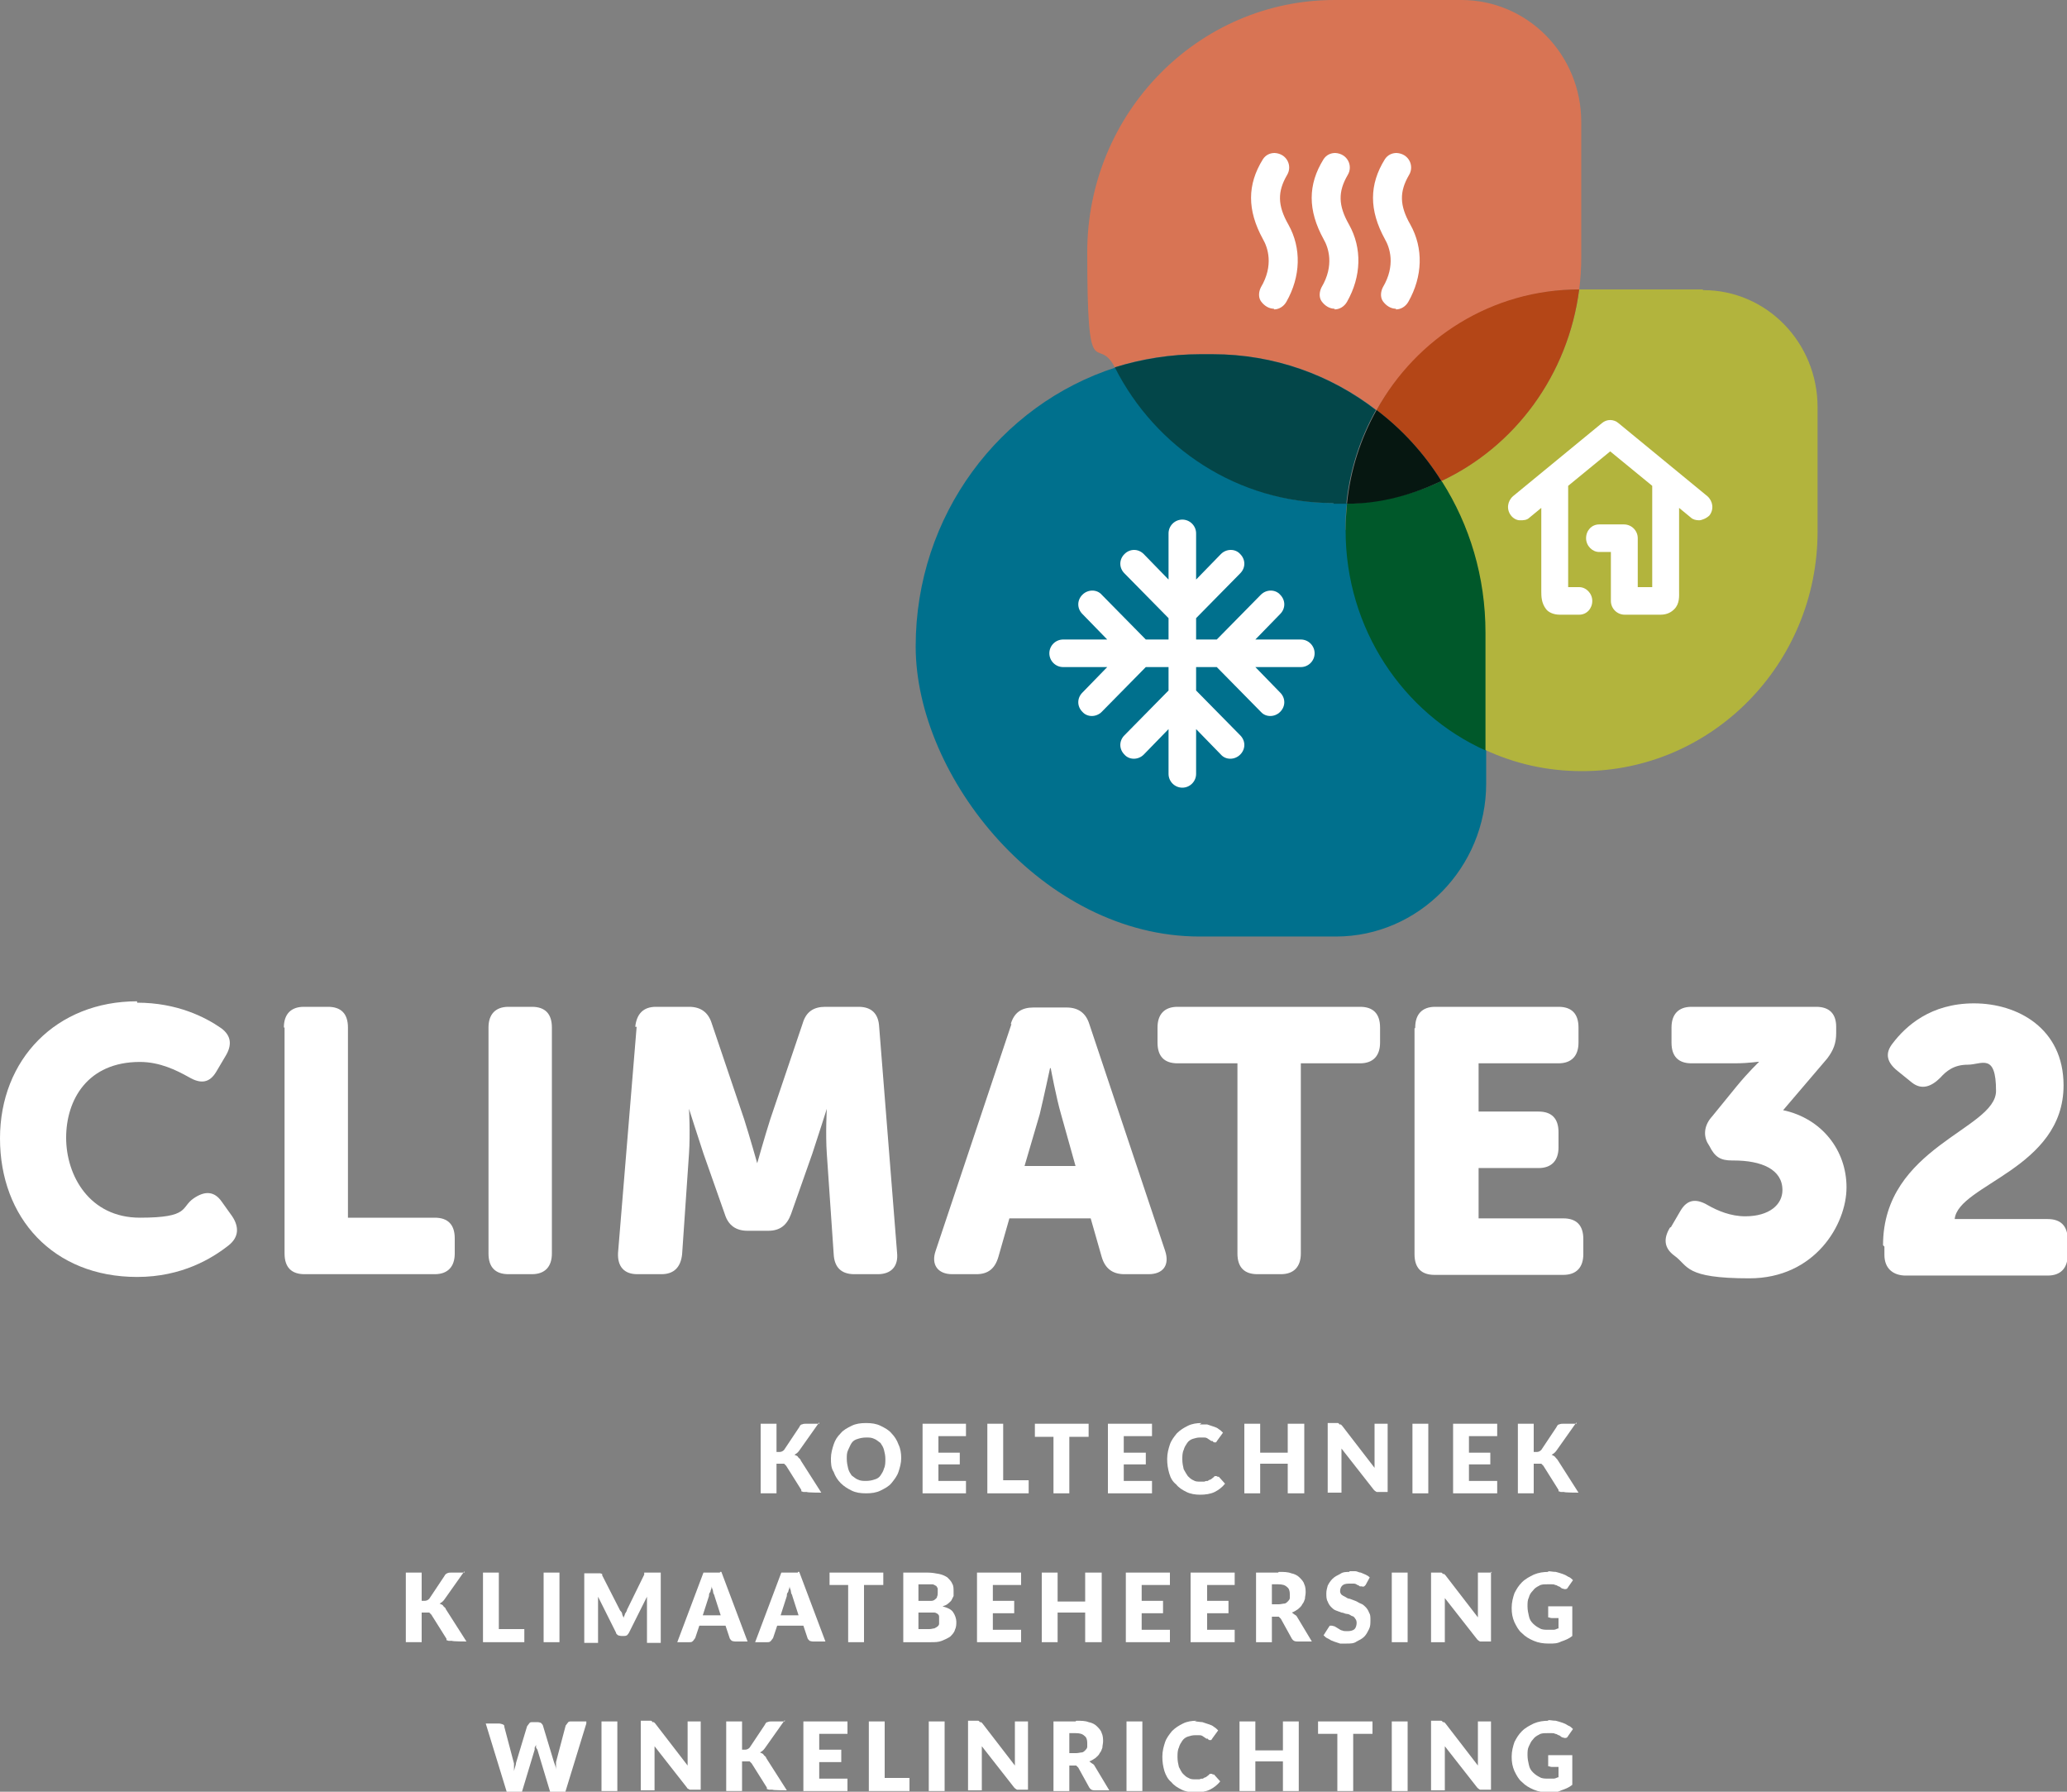 <?xml version="1.0" encoding="UTF-8"?>
<svg id="Laag_1" xmlns="http://www.w3.org/2000/svg" version="1.1" viewBox="0 0 300 260">
  <rect x="0" y="0" width="300" height="260" fill="#808080" stroke="none"/>
  <!-- Generator: Adobe Illustrator 29.2.0, SVG Export Plug-In . SVG Version: 2.1.0 Build 108)  -->
  <defs>
    <style>
      .st0 {
        fill: #d87454;
      }

      .st1 {
        fill: #00582a;
      }

      .st2 {
        fill: #b2b43d;
      }

      .st3 {
        fill: #fff;
      }

      .st4 {
        fill: #061711;
      }

      .st5 {
        fill: #b44617;
      }

      .st6 {
        fill: #00708d;
      }

      .st7 {
        fill: #034649;
      }
    </style>
  </defs>
  <g>
    <path class="st3" d="M228.9,206.6h-2c-.2,0-.4,0-.6.1-.2,0-.3.2-.4.4l-2.2,3.3c-.2.2-.4.3-.7.3h-.4v-4.1h-2.3v10.1h2.3v-4.3h1.1l.3.3,2.2,3.5v.2c.1,0,.3.1.3.1h.5c0,.1,2.1.1,2.1.1l-3-4.7c-.1-.2-.3-.3-.4-.5-.1-.1-.3-.2-.5-.3.2-.1.5-.3.7-.6l2.9-4.1v.2Z"/>
    <path class="st3" d="M224.8,228.1c-.8,0-1.5.1-2.2.4-.6.3-1.2.6-1.7,1.1s-.8,1-1.1,1.6c-.2.6-.4,1.3-.4,2.1s.1,1.4.4,2.1c.3.6.6,1.2,1.1,1.6.5.5,1,.8,1.7,1.1s1.4.4,2.2.4,1.2,0,1.8-.3c.6-.2,1.1-.4,1.6-.8v-4.3h-3.5v1.6c.2,0,.3.1.5.1h1v1.5c-.2,0-.4.2-.7.2h-.8c-.4,0-.9,0-1.2-.2-.4-.2-.7-.4-1-.7s-.5-.6-.6-1.1c-.1-.4-.2-.9-.2-1.4s0-.9.2-1.3c.1-.4.3-.7.6-1,.2-.3.5-.5.9-.7.3-.2.7-.2,1.2-.2h.6c.2,0,.4,0,.5.1.2,0,.3.1.5.2.2,0,.3.2.5.3.1,0,.3.1.4.1h.1c.2,0,.3-.1.4-.3l.7-1c-.2-.2-.4-.4-.7-.5-.3-.2-.5-.3-.8-.4-.3-.1-.6-.2-1-.3-.4,0-.8-.1-1.2-.1"/>
    <path class="st3" d="M119,206.6h-2c-.2,0-.4,0-.6.1-.2,0-.3.2-.4.4l-2.2,3.3c-.2.2-.4.3-.7.3h-.4v-4.1h-2.3v10.1h2.3v-4.3h1.1l.3.3,2.2,3.5v.2c0,0,.3.1.3.1h.5c0,.1,2.1.1,2.1.1l-3-4.7c0-.2-.3-.3-.4-.5,0-.1-.3-.2-.5-.3.2-.1.5-.3.7-.6l2.9-4.1v.2Z"/>
    <path class="st3" d="M125.7,206.5c-.8,0-1.5.1-2.1.4s-1.2.6-1.6,1.1c-.5.5-.8,1-1,1.6s-.4,1.3-.4,2,0,1.4.4,2c.2.6.6,1.2,1,1.6.5.5,1,.8,1.6,1.1s1.3.4,2.1.4,1.5-.1,2.1-.4c.6-.3,1.2-.6,1.6-1.1s.8-1,1-1.6.4-1.3.4-2-.1-1.4-.4-2c-.2-.6-.6-1.2-1-1.6-.4-.5-1-.8-1.6-1.1s-1.3-.4-2.1-.4M125.7,214.9c-.4,0-.8,0-1.2-.2-.3-.1-.6-.4-.9-.6-.2-.3-.4-.6-.5-1s-.2-.9-.2-1.4,0-.9.2-1.3.3-.7.5-1,.5-.5.9-.6c.3-.1.7-.2,1.2-.2s.8,0,1.2.2c.3.1.6.4.9.6.2.3.4.6.5,1,.1.4.2.8.2,1.3s0,1-.2,1.4c-.1.4-.3.7-.5,1s-.5.5-.9.6c-.3.1-.7.2-1.2.2"/>
  </g>
  <polygon class="st3" points="140.2 206.6 133.9 206.6 133.9 216.7 140.2 216.7 140.2 214.9 136.2 214.9 136.2 212.5 139.3 212.5 139.3 210.8 136.2 210.8 136.2 208.4 140.2 208.4 140.2 206.6"/>
  <polygon class="st3" points="145.6 206.6 143.3 206.6 143.3 216.7 149.3 216.7 149.3 214.8 145.6 214.8 145.6 206.6"/>
  <polygon class="st3" points="158 206.6 150.2 206.6 150.2 208.5 152.9 208.5 152.9 216.7 155.2 216.7 155.2 208.5 158 208.5 158 206.6"/>
  <polygon class="st3" points="167.2 206.6 160.8 206.6 160.8 216.7 167.2 216.7 167.2 214.9 163.1 214.9 163.1 212.5 166.3 212.5 166.3 210.8 163.1 210.8 163.1 208.4 167.2 208.4 167.2 206.6"/>
  <path class="st3" d="M174.4,206.5c-.7,0-1.4.1-2,.4-.6.3-1.1.6-1.6,1.1-.4.5-.8,1-1,1.6s-.4,1.3-.4,2.1.1,1.4.3,2.1.5,1.2,1,1.6c.4.5.9.8,1.5,1.1s1.3.4,2,.4,1.5-.1,2.1-.4c.6-.3,1.1-.7,1.5-1.2l-.9-1h-.2c0-.1-.2-.1-.2-.1h-.2l-.2.2-.4.3c-.1,0-.3.1-.4.2-.2,0-.3,0-.5.1h-.6c-.4,0-.7,0-1-.2-.3-.1-.6-.4-.8-.6-.2-.3-.4-.6-.6-1-.1-.4-.2-.9-.2-1.4s0-1,.2-1.4c.1-.4.3-.7.5-1s.5-.5.8-.6.7-.2,1-.2h.6c.2,0,.3,0,.5.1l.3.2.3.2h.2c0,.1.2.2.2.2h.3l.2-.3.8-1.1c-.2-.2-.4-.4-.6-.5-.2-.2-.5-.3-.8-.4-.3-.1-.6-.2-.9-.3h-1.1"/>
  <polygon class="st3" points="189.3 206.6 186.9 206.6 186.9 210.8 182.9 210.8 182.9 206.6 180.6 206.6 180.6 216.7 182.9 216.7 182.9 212.4 186.9 212.4 186.9 216.7 189.3 216.7 189.3 206.6"/>
  <path class="st3" d="M201.5,206.6h-2v6.4l-4.7-6.1-.2-.2h-.2c0-.1-.2-.2-.2-.2h-1.5v10.1h2v-6.4l4.7,6c.1.1.2.2.4.3h1.6v-10.1.2Z"/>
  <rect class="st3" x="205" y="206.6" width="2.3" height="10.1"/>
  <polygon class="st3" points="217.3 206.6 210.9 206.6 210.9 216.7 217.3 216.7 217.3 214.9 213.2 214.9 213.2 212.5 216.3 212.5 216.3 210.8 213.2 210.8 213.2 208.4 217.3 208.4 217.3 206.6"/>
  <path class="st3" d="M67.5,228.2h-2c-.2,0-.4,0-.6.1s-.3.2-.4.4l-2.2,3.3c-.2.2-.4.3-.7.3h-.4v-4.1h-2.3v10.1h2.3v-4.3h1.1l.3.3,2.2,3.5v.2c0,0,.3.1.3.1h.5c0,.1,2.1.1,2.1.1l-3-4.7c0-.2-.3-.3-.4-.5,0-.1-.3-.2-.5-.3.2-.1.5-.3.7-.6l2.9-4.1v.2Z"/>
  <polygon class="st3" points="72.4 228.2 70.1 228.2 70.1 238.3 76.1 238.3 76.1 236.4 72.4 236.4 72.4 228.2"/>
  <rect class="st3" x="78.9" y="228.2" width="2.3" height="10.1"/>
  <g>
    <path class="st3" d="M95.9,228.2h-2.4c0,.1,0,.3,0,.3l-2.5,5.1c0,.2-.2.4-.3.6,0,.2-.2.4-.2.6,0-.2-.2-.4-.2-.6s-.2-.4-.3-.5l-2.6-5.1v-.2c0,0-.3-.1-.3-.1h-2.3v10.1h2v-6.7l2.6,5.2c0,.2.2.3.3.4,0,0,.3.1.5.1h.3c.2,0,.3,0,.5-.1,0,0,.2-.2.3-.4l2.6-5.2v6.7h2v-10.1h0Z"/>
    <path class="st3" d="M104.5,228.2h-2.4l-3.8,10.1h1.8c.2,0,.3,0,.5-.2l.3-.4.6-1.8h3.8l.6,1.8c0,.1.2.3.3.4,0,0,.3.1.5.1h1.8l-3.8-10.1h-.2ZM102,234.4l.9-2.8c0-.2,0-.4.2-.6,0-.2.2-.5.2-.8,0,.3.2.5.2.8s.2.4.2.6l.9,2.8h-2.7.1Z"/>
    <path class="st3" d="M115.8,228.2h-2.4l-3.8,10.1h1.8c.2,0,.3,0,.5-.2l.3-.4.6-1.8h3.8l.6,1.8c0,.1.2.3.3.4,0,0,.3.1.5.1h1.8l-3.8-10.1h-.2ZM113.3,234.4l.9-2.8c0-.2,0-.4.2-.6,0-.2.2-.5.2-.8,0,.3.2.5.2.8s.2.4.2.6l.9,2.8h-2.7.1Z"/>
  </g>
  <polygon class="st3" points="128.2 228.2 120.4 228.2 120.4 230 123.1 230 123.1 238.3 125.4 238.3 125.4 230 128.2 230 128.2 228.2"/>
  <path class="st3" d="M134.7,228.2h-3.6v10.1h4c.6,0,1.1,0,1.6-.2s.9-.4,1.2-.6c.3-.3.6-.6.7-1,.2-.4.2-.8.2-1.2s-.2-1-.5-1.4-.8-.6-1.5-.8c.3-.1.6-.2.8-.4s.4-.3.5-.5.2-.4.3-.6v-.7c0-.4,0-.8-.2-1.1-.1-.3-.4-.6-.7-.9-.3-.2-.7-.4-1.2-.5s-1.1-.2-1.7-.2M133.3,232.4v-2.5h2c.2,0,.3.1.5.2.1,0,.2.2.3.4v.6c0,.2,0,.4-.1.6,0,.2-.2.3-.3.4s-.3.2-.5.2h-1.9ZM133.3,236.5v-2.5h2.3c.2,0,.3.1.5.2.1.1.2.2.2.4v1c0,.2-.1.3-.2.4s-.3.2-.5.3c-.2,0-.4.1-.7.1h-1.6Z"/>
  <polygon class="st3" points="148.2 228.2 141.8 228.2 141.8 238.3 148.2 238.3 148.2 236.5 144.1 236.5 144.1 234.1 147.2 234.1 147.2 232.3 144.1 232.3 144.1 230 148.2 230 148.2 228.2"/>
  <polygon class="st3" points="159.9 228.2 157.5 228.2 157.5 232.4 153.5 232.4 153.5 228.2 151.2 228.2 151.2 238.3 153.5 238.3 153.5 234 157.5 234 157.5 238.3 159.9 238.3 159.9 228.2"/>
  <polygon class="st3" points="169.8 228.2 163.4 228.2 163.4 238.3 169.8 238.3 169.8 236.5 165.7 236.5 165.7 234.1 168.8 234.1 168.8 232.3 165.7 232.3 165.7 230 169.8 230 169.8 228.2"/>
  <polygon class="st3" points="179.2 228.2 172.8 228.2 172.8 238.3 179.2 238.3 179.2 236.5 175.2 236.5 175.2 234.1 178.3 234.1 178.3 232.3 175.2 232.3 175.2 230 179.2 230 179.2 228.2"/>
  <g>
    <path class="st3" d="M185.5,228.2h-3.2v10.1h2.3v-3.7h1l.3.3,1.6,2.9c.2.3.4.4.8.4h2.1l-2.1-3.5c-.1-.2-.2-.3-.4-.4-.1-.1-.3-.2-.4-.3.3-.1.6-.3.9-.5.2-.2.5-.4.6-.7.2-.2.3-.5.4-.8,0-.3.1-.6.1-.9s0-.8-.2-1.2c-.1-.4-.4-.7-.7-1s-.7-.5-1.2-.6c-.5-.2-1.1-.2-1.8-.2M184.6,232.9v-3h.9c.6,0,1,.1,1.3.4.3.2.4.6.4,1v.6c0,.2-.2.4-.3.5s-.3.3-.5.3-.5.1-.8.1h-1Z"/>
    <path class="st3" d="M195.9,228.1c-.5,0-1,0-1.4.3-.4.2-.8.4-1.1.7s-.5.6-.7,1c-.1.4-.2.7-.2,1.1s0,.9.2,1.2c.1.3.3.6.5.8s.4.4.7.5.5.2.8.3c.3,0,.5.2.8.2s.5.2.7.3c.2,0,.4.2.5.4.1.1.2.3.2.6s-.1.7-.3.9-.6.3-1,.3-.6,0-.8-.1c-.2,0-.4-.2-.6-.3-.2-.1-.3-.2-.5-.3-.1,0-.3-.1-.4-.1h-.3l-.2.3-.7,1.1c.2.2.4.4.7.5.3.2.5.3.8.4.3.1.6.2.9.3h.9c.6,0,1.1,0,1.5-.3.4-.2.8-.4,1.1-.7s.5-.7.7-1.1c.2-.4.2-.8.2-1.3s0-.8-.2-1.1c-.1-.3-.3-.6-.5-.8s-.4-.4-.7-.5-.5-.3-.8-.4c-.3-.1-.5-.2-.8-.3-.3,0-.5-.2-.7-.3s-.4-.2-.5-.3-.2-.3-.2-.5c0-.3.1-.6.3-.8s.5-.3,1-.3h.7c.2,0,.4.1.5.2.2,0,.3.2.4.2h.3c0,.1.3,0,.3,0l.2-.2.6-1.1c-.2-.2-.4-.3-.6-.4-.2-.1-.5-.2-.7-.3-.3,0-.5-.2-.8-.2h-.9"/>
  </g>
  <rect class="st3" x="202" y="228.2" width="2.3" height="10.1"/>
  <g>
    <path class="st3" d="M216.5,228.2h-2v6.5l-4.7-6.1-.2-.2h-.2c0-.1-.2-.2-.2-.2h-1.5v10.1h2v-6.4l4.7,6c.1.1.2.2.4.3h1.6v-10.1h.1Z"/>
    <path class="st3" d="M84.7,249.8h-1.8c-.2,0-.4,0-.5.2l-.3.4-1.4,5.3c0,.2,0,.3,0,.5,0,.2,0,.4,0,.6,0-.4-.2-.8-.3-1.1l-1.6-5.3c0-.1-.2-.3-.3-.4,0,0-.3-.1-.5-.1h-.7c-.2,0-.4,0-.5.2l-.3.4-1.6,5.3c0,.3-.2.7-.3,1.2,0-.2,0-.4,0-.6,0-.2,0-.4,0-.5l-1.4-5.3c0-.2,0-.3-.3-.4,0,0-.3-.1-.5-.1h-1.9l3.1,10.1h2.1l1.9-6.3v-.3c0,0,.2-.4.2-.4v.4l.2.3,1.9,6.3h2.1l3.1-10.1v-.3Z"/>
  </g>
  <rect class="st3" x="87.3" y="249.8" width="2.3" height="10.1"/>
  <g>
    <path class="st3" d="M101.8,249.8h-2v6.4l-4.7-6.1-.2-.2h-.2c0-.1-.2-.2-.2-.2h-1.5v10.1h2v-6.4l4.7,6c0,.1.2.2.4.3h1.6v-10.1.2Z"/>
    <path class="st3" d="M114,249.8h-2c-.2,0-.4,0-.6.1-.2,0-.3.2-.4.4l-2.2,3.3c-.2.2-.4.3-.7.3h-.4v-4.1h-2.3v10.1h2.3v-4.3h1.1l.3.3,2.2,3.5v.2c0,0,.3.1.3.1h.5c0,.1,2.1.1,2.1.1l-3-4.7c0-.2-.3-.3-.4-.5,0-.1-.3-.2-.5-.3.2-.1.5-.3.7-.6l2.9-4.1v.2Z"/>
  </g>
  <polygon class="st3" points="116.6 249.8 116.6 259.9 123 259.9 123 258.1 118.9 258.1 118.9 255.7 122.1 255.7 122.1 253.9 118.9 253.9 118.9 251.6 123 251.6 123 249.8 116.6 249.8"/>
  <polygon class="st3" points="126.1 249.8 126.1 259.9 132 259.9 132 258 128.4 258 128.4 249.8 126.1 249.8"/>
  <rect class="st3" x="134.8" y="249.8" width="2.3" height="10.1"/>
  <g>
    <path class="st3" d="M149.3,249.8h-2v6.4l-4.7-6.1-.2-.2h-.2c0-.1-.2-.2-.2-.2h-1.5v10.1h2v-6.4l4.7,6c.1.1.2.2.4.3h1.6v-10.1.2Z"/>
    <path class="st3" d="M156.1,249.8h-3.2v10.1h2.3v-3.7h1l.3.3,1.6,2.9c.2.3.4.4.8.4h2.1l-2.1-3.5c-.1-.2-.2-.3-.4-.4-.1-.1-.3-.2-.4-.3.3-.1.6-.3.9-.5.2-.2.5-.4.6-.7.2-.2.3-.5.4-.8,0-.3.1-.6.1-.9s0-.8-.2-1.2c-.1-.4-.4-.7-.7-1s-.7-.5-1.2-.6c-.5-.2-1.1-.2-1.8-.2M155.2,254.5v-3h.9c.6,0,1,.1,1.3.4.3.2.4.6.4,1v.6c0,.2-.2.4-.3.5s-.3.3-.5.3-.5.1-.8.1h-1Z"/>
  </g>
  <rect class="st3" x="163.5" y="249.8" width="2.3" height="10.1"/>
  <path class="st3" d="M173.7,249.7c-.7,0-1.4.1-2,.4-.6.3-1.1.6-1.6,1.1-.4.5-.8,1-1,1.6s-.4,1.3-.4,2.1.1,1.4.3,2.1c.2.6.5,1.2,1,1.6.4.5.9.8,1.5,1.1.6.3,1.3.4,2,.4s1.5-.1,2.1-.4,1.1-.7,1.5-1.2l-.9-1h-.2c0-.1-.2-.1-.2-.1h-.2l-.2.2-.4.3c-.1,0-.3.1-.4.2-.2,0-.3,0-.5.1h-.6c-.4,0-.7,0-1-.2-.3-.1-.6-.4-.8-.6s-.4-.6-.6-1c-.1-.4-.2-.9-.2-1.4s0-1,.2-1.4c.1-.4.3-.7.5-1s.5-.5.8-.6.7-.2,1-.2h.6c.2,0,.3,0,.5.1l.3.2.3.2h.2c0,.1.2.2.2.2h.3l.2-.3.8-1.1c-.2-.2-.4-.4-.6-.5-.2-.2-.5-.3-.8-.4-.3-.1-.6-.2-.9-.3-.3,0-.7-.1-1.1-.1"/>
  <polygon class="st3" points="186.2 249.8 186.2 254 182.2 254 182.2 249.8 179.9 249.8 179.9 259.9 182.2 259.9 182.2 255.6 186.2 255.6 186.2 259.9 188.5 259.9 188.5 249.8 186.2 249.8"/>
  <polygon class="st3" points="191.3 249.8 191.3 251.6 194.1 251.6 194.1 259.9 196.4 259.9 196.4 251.6 199.2 251.6 199.2 249.8 191.3 249.8"/>
  <rect class="st3" x="202" y="249.8" width="2.3" height="10.1"/>
  <g>
    <path class="st3" d="M216.5,249.8h-2v6.4l-4.7-6.1-.2-.2h-.2c0-.1-.2-.2-.2-.2h-1.5v10.1h2v-6.4l4.7,6c.1.1.2.2.4.3h1.6v-10.1.2Z"/>
    <path class="st3" d="M224.8,249.7c-.8,0-1.5.1-2.2.4-.6.3-1.2.6-1.7,1.1s-.8,1-1.1,1.6c-.2.6-.4,1.3-.4,2.1s.1,1.4.4,2.1c.3.6.6,1.2,1.1,1.6.5.5,1,.8,1.7,1.1.7.3,1.4.4,2.2.4s1.2,0,1.8-.3c.6-.2,1.1-.4,1.6-.8v-4.3h-3.5v1.6c.2,0,.3.1.5.1h1v1.5c-.2,0-.4.2-.7.2h-.8c-.4,0-.9,0-1.2-.2-.4-.2-.7-.4-1-.7-.3-.3-.5-.6-.6-1.1-.1-.4-.2-.9-.2-1.4s0-.9.2-1.3.3-.7.6-1c.2-.3.5-.5.9-.7.3-.2.7-.2,1.2-.2h.6c.2,0,.4,0,.5.1.2,0,.3.1.5.2.2,0,.3.2.5.3.1,0,.3.1.4.1h.1c.2,0,.3-.1.4-.3l.7-1c-.2-.2-.4-.4-.7-.5-.3-.2-.5-.3-.8-.4-.3-.1-.6-.2-1-.3-.4,0-.8-.1-1.2-.1"/>
    <path class="st3" d="M19.9,145.5c5.8,0,9.9,2.1,12.2,3.7,1.5,1.1,1.6,2.5.6,4.1l-1.3,2.2c-1,1.7-2.3,1.8-4,.8-1.8-1-4.2-2.2-7.1-2.2-7.6,0-10.7,5.5-10.7,11s3.4,11.6,10.7,11.6,5.9-1.5,7.8-2.8c1.6-1.1,3-1.1,4.1.5l1.5,2.1c1,1.5,1,3-.5,4.2-2.4,1.9-6.8,4.6-13.3,4.6C7.7,185.3,0,176.7,0,165.2s8.2-19.9,19.9-19.9"/>
    <path class="st3" d="M41.2,149.1c0-1.9,1-3,2.9-3h3.5c1.9,0,2.9,1,2.9,3v27.6h12.6c1.9,0,2.9,1,2.9,3v2.2c0,1.9-1,3-2.9,3h-18.9c-1.9,0-2.9-1-2.9-3v-32.8h-.1Z"/>
    <path class="st3" d="M70.9,149.1c0-1.9,1-3,2.9-3h3.4c1.9,0,2.9,1,2.9,3v32.8c0,1.9-1,3-2.9,3h-3.4c-1.9,0-2.9-1-2.9-3v-32.8Z"/>
    <path class="st3" d="M92.2,149c.2-1.9,1.2-2.9,3-2.9h4.8c1.7,0,2.8.8,3.3,2.4l4.7,13.9c.8,2.5,1.9,6.4,1.9,6.4h0s1.1-3.9,1.9-6.4l4.7-13.9c.5-1.7,1.6-2.4,3.3-2.4h4.8c1.9,0,2.9,1,3,2.9l2.6,32.8c.2,1.9-.8,3.1-2.8,3.1h-3.4c-1.9,0-2.9-1-3-2.9l-1-14.6c-.2-2.9,0-6.5,0-6.5h0s-1.3,4.1-2.1,6.5l-3.1,8.8c-.6,1.6-1.6,2.4-3.3,2.4h-3c-1.7,0-2.8-.8-3.3-2.4l-3.1-8.8c-.8-2.4-2.1-6.5-2.1-6.5h0s.2,3.6,0,6.5l-1,14.6c-.2,1.9-1.2,2.9-3,2.9h-3.5c-1.9,0-2.9-1.1-2.8-3.1l2.7-32.8h0Z"/>
    <path class="st3" d="M156.1,169.2l-2.1-7.5c-.7-2.4-1.5-6.7-1.5-6.7h-.1s-.9,4.2-1.5,6.7l-2.2,7.5h7.5,0ZM146.7,148.6c.5-1.7,1.6-2.4,3.3-2.4h4.8c1.7,0,2.8.8,3.3,2.4l11,32.9c.7,2.1-.3,3.4-2.4,3.4h-3.5c-1.7,0-2.8-.8-3.3-2.5l-1.6-5.6h-11.8l-1.6,5.6c-.5,1.7-1.5,2.5-3.2,2.5h-3.5c-2.1,0-3.1-1.4-2.4-3.4l11-32.9h-.1Z"/>
    <path class="st3" d="M179.5,154.3h-8.6c-1.9,0-2.9-1-2.9-3v-2.2c0-1.9,1-3,2.9-3h26.5c1.9,0,2.9,1,2.9,3v2.2c0,1.9-1,3-2.9,3h-8.6v27.6c0,1.9-1,3-2.9,3h-3.4c-1.9,0-2.9-1-2.9-3v-27.6h-.1Z"/>
    <path class="st3" d="M205.4,149.1c0-1.9,1-3,2.9-3h17.9c1.9,0,2.9,1,2.9,3v2.2c0,1.9-1,3-2.9,3h-11.6v7h8.7c1.9,0,2.9,1,2.9,3v2.2c0,1.9-1,3-2.9,3h-8.7v7.3h12.3c1.9,0,2.9,1,2.9,3v2.2c0,1.9-1,3-2.9,3h-18.7c-1.9,0-2.9-1-2.9-3v-32.8h.1Z"/>
    <path class="st3" d="M242.5,178.1l1.4-2.4c1-1.7,2.3-1.8,4-.8,1.4.8,3.3,1.6,5.4,1.6,3.5,0,5.4-1.7,5.4-3.8,0-3-3-4.3-7.1-4.3h-.2c-1.7,0-2.5-.5-3.3-2.1l-.3-.5c-.6-1.2-.4-2.6.7-3.8l3.5-4.3c1.8-2.2,3.3-3.6,3.3-3.6h0c0-.1-1.2.2-3.6.2h-6.2c-1.9,0-2.9-1-2.9-3v-2.2c0-1.9,1-3,2.9-3h18.1c1.9,0,2.9,1,2.9,2.9v.9c0,1.5-.4,2.5-1.3,3.7l-6.4,7.5c5.6,1.2,9.2,5.8,9.2,11.2s-4.6,13.2-14.1,13.2-8.8-1.8-10.9-3.3c-1.5-1.1-1.6-2.5-.6-4.1"/>
    <path class="st3" d="M273.3,180.7c0-14.3,16.4-16.8,16.4-22.4s-2.1-3.8-4.1-3.8-3.1.9-4,1.9c-1.3,1.3-2.7,1.8-4.1.7l-2.1-1.7c-1.5-1.2-1.9-2.5-.7-4,1.9-2.5,5.5-5.8,11.8-5.8s13,3.6,13,11.9c0,12.1-15.3,14.4-15.8,19.4h13.5c1.9,0,2.9,1,2.9,3v2.2c0,1.9-1,3-2.9,3h-20.6c-1.8,0-3.1-1-3.1-3v-1.2l-.2-.2Z"/>
    <path class="st6" d="M195.3,76.9v-.2c0-1.2,0-2.5.2-3.7h-1.8c-13.8,0-25.8-8-31.7-19.7-16.9,5.4-29.1,21.5-29.1,40.5s18.5,42.1,41.2,42.1h19.8c12,0,21.8-10,21.8-22.2v-4.9c-11.9-5.5-20.3-17.7-20.3-31.9"/>
    <path class="st0" d="M176.1,51.4c8.9,0,17.1,3,23.7,8.1,5.9-10.4,16.8-17.4,29.4-17.5.2-1.5.3-3.1.3-4.6v-19.7C229.5,7.9,221.7,0,212.1,0h-18.4C173.9,0,157.8,16.4,157.8,36.6s1.4,11.7,4,16.7c3.9-1.3,8.1-1.9,12.4-1.9h1.9Z"/>
    <path class="st7" d="M193.6,73.1h1.8c.5-4.9,2-9.5,4.3-13.6-6.6-5.1-14.8-8.1-23.7-8.1h-1.8c-4.3,0-8.5.7-12.4,1.9,5.9,11.7,17.9,19.7,31.7,19.7"/>
    <path class="st2" d="M247.1,42h-17.9c-1.6,12.4-9.3,22.7-20,27.8,4,6.3,6.3,13.8,6.3,21.9v17.1c4.3,2,9,3.1,14.1,3.1,18.9,0,34.2-15.6,34.2-34.8v-18c0-9.4-7.4-17-16.6-17"/>
    <path class="st1" d="M209.2,69.8c-4.2,2-8.8,3.1-13.7,3.3-.1,1.2-.2,2.4-.2,3.7v.2c0,14.2,8.3,26.5,20.3,31.9v-17.1c0-8.1-2.3-15.6-6.3-21.9"/>
    <path class="st5" d="M199.8,59.5c3.7,2.8,6.9,6.3,9.4,10.3,10.7-5,18.4-15.4,20-27.8-12.6,0-23.6,7-29.4,17.5"/>
    <path class="st4" d="M199.8,59.5c-2.3,4.1-3.8,8.7-4.3,13.6,4.9,0,9.5-1.3,13.7-3.3-2.5-4-5.7-7.5-9.4-10.3"/>
    <path class="st3" d="M184.9,44.8c-.7,0-1.4-.4-1.9-1.1-.4-.6-.3-1.4,0-2,1.9-3.2,1-5.8.3-7-2.3-4.2-2.3-7.9,0-11.6.4-.6,1-.9,1.7-.9,1.8.1,2.6,1.9,1.8,3.2-1.4,2.4-1.4,4.4.2,7.2,1.9,3.4,1.8,7.5-.3,11.2-.4.7-1.1,1.1-1.8,1.1"/>
    <path class="st3" d="M193.7,44.8c-.7,0-1.4-.4-1.9-1.1-.4-.6-.3-1.4,0-2,1.9-3.2,1-5.8.3-7-2.3-4.2-2.3-7.9,0-11.6.4-.6,1-.9,1.7-.9,1.8.1,2.6,1.9,1.8,3.2-1.4,2.4-1.4,4.4.2,7.2,1.9,3.4,1.8,7.5-.3,11.2-.4.7-1.1,1.1-1.8,1.1"/>
    <path class="st3" d="M202.6,44.8c-.7,0-1.4-.4-1.9-1.1-.4-.6-.3-1.4,0-2,1.9-3.2,1-5.8.3-7-2.3-4.2-2.3-7.9,0-11.6.4-.6,1-.9,1.7-.9,1.8.1,2.6,1.9,1.8,3.2-1.4,2.4-1.4,4.4.2,7.2,1.9,3.4,1.8,7.5-.3,11.2-.4.7-1.1,1.1-1.8,1.1"/>
    <path class="st3" d="M169.6,105.8v6.5c0,1.1.9,2,2,2s2-.9,2-2v-6.5l3.6,3.7c.7.8,2,.8,2.8,0s.8-2,0-2.8l-6.4-6.5v-3.4h3l6.4,6.5c.7.8,2,.8,2.8,0s.8-2,0-2.8l-3.6-3.7h6.6c1.1,0,2-.9,2-2s-.9-2-2-2h-6.6l3.6-3.7c.8-.8.8-2,0-2.8-.7-.8-2-.8-2.8,0l-6.4,6.5h-3v-3.1l6.4-6.5c.4-.4.6-.9.6-1.4s-.2-1-.6-1.4c-.7-.8-2-.8-2.8,0l-3.6,3.7v-6.7c0-1.1-.9-2-2-2s-2,.9-2,2v6.7l-3.6-3.7c-.8-.8-2-.8-2.8,0-.4.4-.6.9-.6,1.4s.2,1,.6,1.4l6.4,6.5v3.1h-3.3l-6.4-6.5c-.7-.8-2-.8-2.8,0s-.8,2,0,2.8l3.6,3.7h-6.4c-1.1,0-2,.9-2,2s.9,2,2,2h6.4l-3.6,3.7c-.8.8-.8,2,0,2.8.7.8,2,.8,2.8,0l6.4-6.5h3.3v3.4l-6.4,6.5c-.4.4-.6.9-.6,1.4s.2,1,.6,1.4c.7.8,2,.8,2.8,0l3.6-3.7Z"/>
    <path class="st3" d="M247.8,72l-12.9-10.6c-.7-.6-1.7-.6-2.4,0l-12.9,10.6c-.8.7-1,1.9-.3,2.8.3.4.8.7,1.3.7s1,0,1.4-.4l1.7-1.4v12.1c0,.7,0,1.7.7,2.6.3.4,1,.8,2,.8h2.8c1.1,0,1.9-.9,1.9-2s-.9-2-1.9-2h-1.6v-14.7l6.1-5,6.1,5v14.7h-2.1v-7.1c0-1.1-.9-2-2-2h-3.6c-1.1,0-1.9.9-1.9,2s.9,2,1.9,2h1.7v7.1c0,1.1.9,2,2,2h5.2c1,0,1.6-.4,2-.8.8-.8.7-1.9.7-2.6v-12.1l1.7,1.4c.3.3.8.4,1.2.4s1.1-.3,1.5-.7c.7-.9.5-2.1-.3-2.8"/>
  </g>
</svg>
